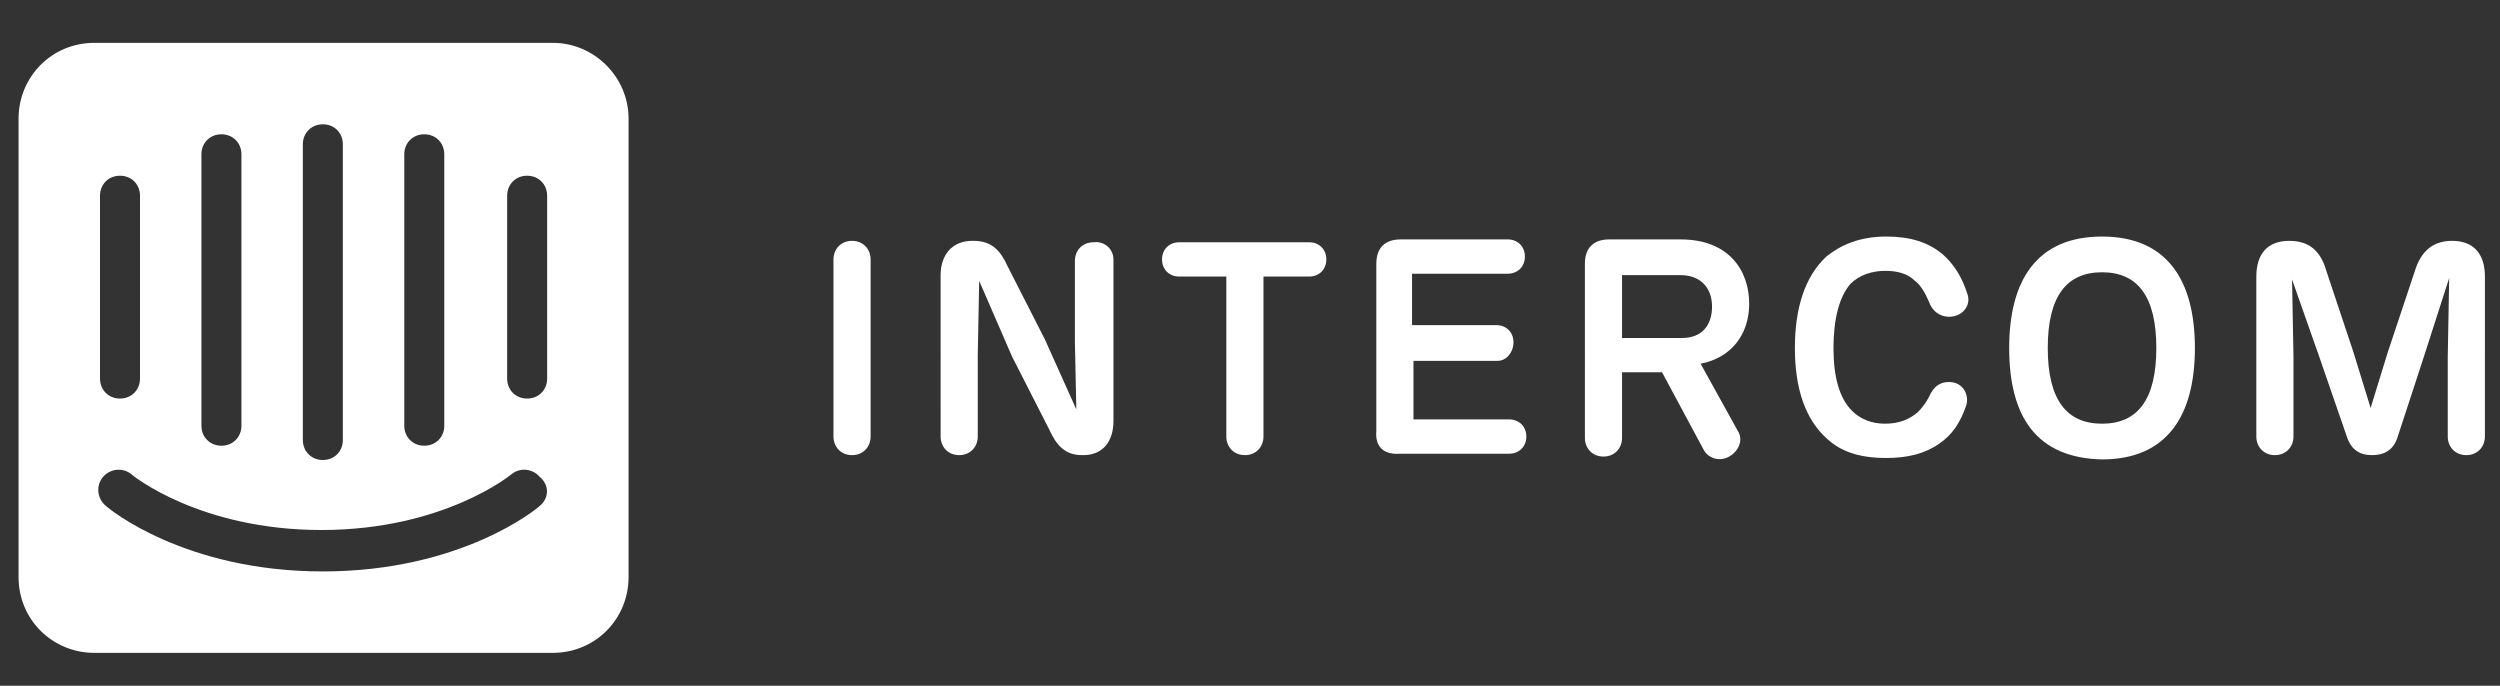<svg xmlns="http://www.w3.org/2000/svg" xmlns:xlink="http://www.w3.org/1999/xlink" id="Layer_1" x="0px" y="0px" viewBox="0 0 175 48" style="enable-background:new 0 0 175 48;" xml:space="preserve"><rect x="0" y="0" width="175" height="48" fill="#333333" stroke="none"/><style type="text/css">	.st0{fill:#FFFFFF;}</style><g>	<path class="st0" d="M38.7,3H6.6c-3,0-5.3,2.4-5.3,5.3v32.1c0,3,2.4,5.3,5.3,5.3h32.1c3,0,5.3-2.4,5.3-5.3V8.3  C44,5.4,41.6,3,38.7,3z M28.3,10.8c0-0.8,0.6-1.4,1.4-1.4c0.8,0,1.4,0.6,1.4,1.4v19c0,0.8-0.6,1.4-1.4,1.4c-0.8,0-1.4-0.6-1.4-1.4  V10.8z M21.2,10.1c0-0.8,0.6-1.4,1.4-1.4c0.8,0,1.4,0.6,1.4,1.4v20.7c0,0.8-0.6,1.4-1.4,1.4c-0.8,0-1.4-0.6-1.4-1.4V10.1z   M14.1,10.8c0-0.8,0.6-1.4,1.4-1.4s1.4,0.6,1.4,1.4v19c0,0.8-0.6,1.4-1.4,1.4s-1.4-0.6-1.4-1.4V10.8z M7,13.7  c0-0.8,0.6-1.4,1.4-1.4s1.4,0.6,1.4,1.4v12.8c0,0.8-0.6,1.4-1.4,1.4S7,27.3,7,26.5L7,13.7z M37.8,35.4c-0.2,0.2-5.5,4.6-15.2,4.6  s-15-4.4-15.2-4.6c-0.6-0.5-0.7-1.4-0.2-2c0.5-0.6,1.4-0.7,2-0.2c0.1,0.1,4.8,3.9,13.3,3.9c8.6,0,13.3-3.9,13.3-3.9  c0.6-0.5,1.5-0.4,2,0.2C38.5,34,38.4,34.9,37.8,35.4z M38.3,26.5c0,0.8-0.6,1.4-1.4,1.4s-1.4-0.6-1.4-1.4V13.7  c0-0.8,0.6-1.4,1.4-1.4s1.4,0.6,1.4,1.4V26.5z"></path>	<g transform="translate(57.443 16.359)">		<path class="st0" d="M3.5,14.2c0,0.7-0.5,1.3-1.3,1.3c-0.8,0-1.3-0.6-1.3-1.3V1.8c0-0.7,0.5-1.3,1.3-1.3c0.8,0,1.3,0.6,1.3,1.3   V14.2z"></path>		<path class="st0" d="M20.5,1.8v11.3c0,1.5-0.8,2.4-2.1,2.4h-0.1c-1.2,0-1.8-0.7-2.3-1.8l-2.6-5.1l-2.3-5.3L11,8.5l0,5.7   c0,0.7-0.5,1.3-1.3,1.3c-0.8,0-1.3-0.6-1.3-1.3V2.9c0-1.4,0.8-2.4,2.2-2.4h0.1c1.3,0,1.9,0.7,2.4,1.8l2.6,5.1l2.2,4.9l-0.1-4.7   l0-5.7c0-0.7,0.5-1.3,1.3-1.3C19.9,0.5,20.5,1.1,20.5,1.8z"></path>		<path class="st0" d="M31,14.2c0,0.7-0.5,1.3-1.3,1.3c-0.8,0-1.3-0.6-1.3-1.3V3h-3.3c-0.7,0-1.2-0.5-1.2-1.2c0-0.7,0.5-1.2,1.2-1.2   h9.1c0.7,0,1.2,0.5,1.2,1.2c0,0.7-0.5,1.2-1.2,1.2H31L31,14.2z"></path>		<path class="st0" d="M38.9,13.8V2.1c0-1.1,0.6-1.7,1.7-1.7h7.5c0.7,0,1.2,0.5,1.2,1.2s-0.5,1.2-1.2,1.2h-6.7v3.6h5.9   c0.7,0,1.2,0.5,1.2,1.2S48,8.9,47.4,8.9h-5.9V13h6.7c0.7,0,1.2,0.5,1.2,1.2s-0.5,1.2-1.2,1.2h-7.6C39.4,15.5,38.8,14.9,38.9,13.8z   "></path>		<path class="st0" d="M64.2,13.8c0.4,0.6,0.1,1.4-0.6,1.8c-0.7,0.4-1.5,0.1-1.8-0.5l-2.9-5.4h-2.8l0,4.6c0,0.7-0.5,1.3-1.3,1.3   c-0.8,0-1.3-0.6-1.3-1.3V2.1c0-1.1,0.6-1.7,1.7-1.7h5c3.4,0,4.8,2.2,4.8,4.5c0,2.2-1.3,3.8-3.4,4.2L64.2,13.8z M56.1,7.3h4.2   c1.4,0,2.1-0.9,2.1-2.2s-0.8-2.2-2.2-2.2h-4.1V7.3z"></path>		<path class="st0" d="M70.5,14.4c-1.6-1.4-2.3-3.6-2.3-6.4c0-2.8,0.7-5,2.2-6.4c1-0.8,2.3-1.4,4.2-1.4c1.7,0,2.9,0.4,3.9,1.2   c0.8,0.7,1.4,1.6,1.8,2.9c0.2,0.7-0.3,1.4-1.1,1.5c-0.8,0.1-1.4-0.4-1.6-1c-0.3-0.7-0.6-1.2-1-1.5c-0.5-0.5-1.2-0.7-2.1-0.7   c-0.9,0-1.8,0.3-2.4,0.9C71.3,4.4,70.9,6,70.9,8c0,2,0.4,3.5,1.3,4.4c0.6,0.6,1.4,0.9,2.3,0.9c1,0,1.7-0.3,2.3-0.8   c0.3-0.3,0.6-0.7,0.8-1.1c0.3-0.7,0.8-1.1,1.6-1s1.2,0.9,1,1.6c-0.4,1.2-1,2.1-1.9,2.7c-1,0.7-2.2,1-3.7,1   C72.6,15.7,71.4,15.2,70.5,14.4z"></path>		<path class="st0" d="M83.2,8c0-4.7,1.9-7.8,6.5-7.8c4.5,0,6.5,3,6.5,7.8c0,4.8-2,7.8-6.5,7.8C85.1,15.7,83.2,12.8,83.2,8z M93.5,8   c0-3.6-1.3-5.3-3.8-5.3c-2.5,0-3.8,1.7-3.8,5.3c0,3.6,1.3,5.3,3.8,5.3C92.2,13.3,93.5,11.6,93.5,8z"></path>		<path class="st0" d="M116.5,14.2c0,0.7-0.5,1.3-1.3,1.3c-0.8,0-1.3-0.6-1.3-1.3V8.6l0.1-5.5l-1.8,5.6l-1.8,5.5   c-0.3,1-1,1.3-1.8,1.3c-0.9,0-1.5-0.4-1.8-1.4l-1.9-5.5L103,3.2l0.1,5.4v5.6c0,0.7-0.5,1.3-1.3,1.3c-0.8,0-1.3-0.6-1.3-1.3V3   c0-1.6,0.8-2.5,2.3-2.5c1.4,0,2.2,0.7,2.6,2.1l1.9,5.7l1.2,3.9l1.2-3.9l1.9-5.7c0.4-1.3,1.2-2.1,2.6-2.1c1.5,0,2.3,0.9,2.3,2.5   L116.5,14.2z"></path>	</g></g></svg>